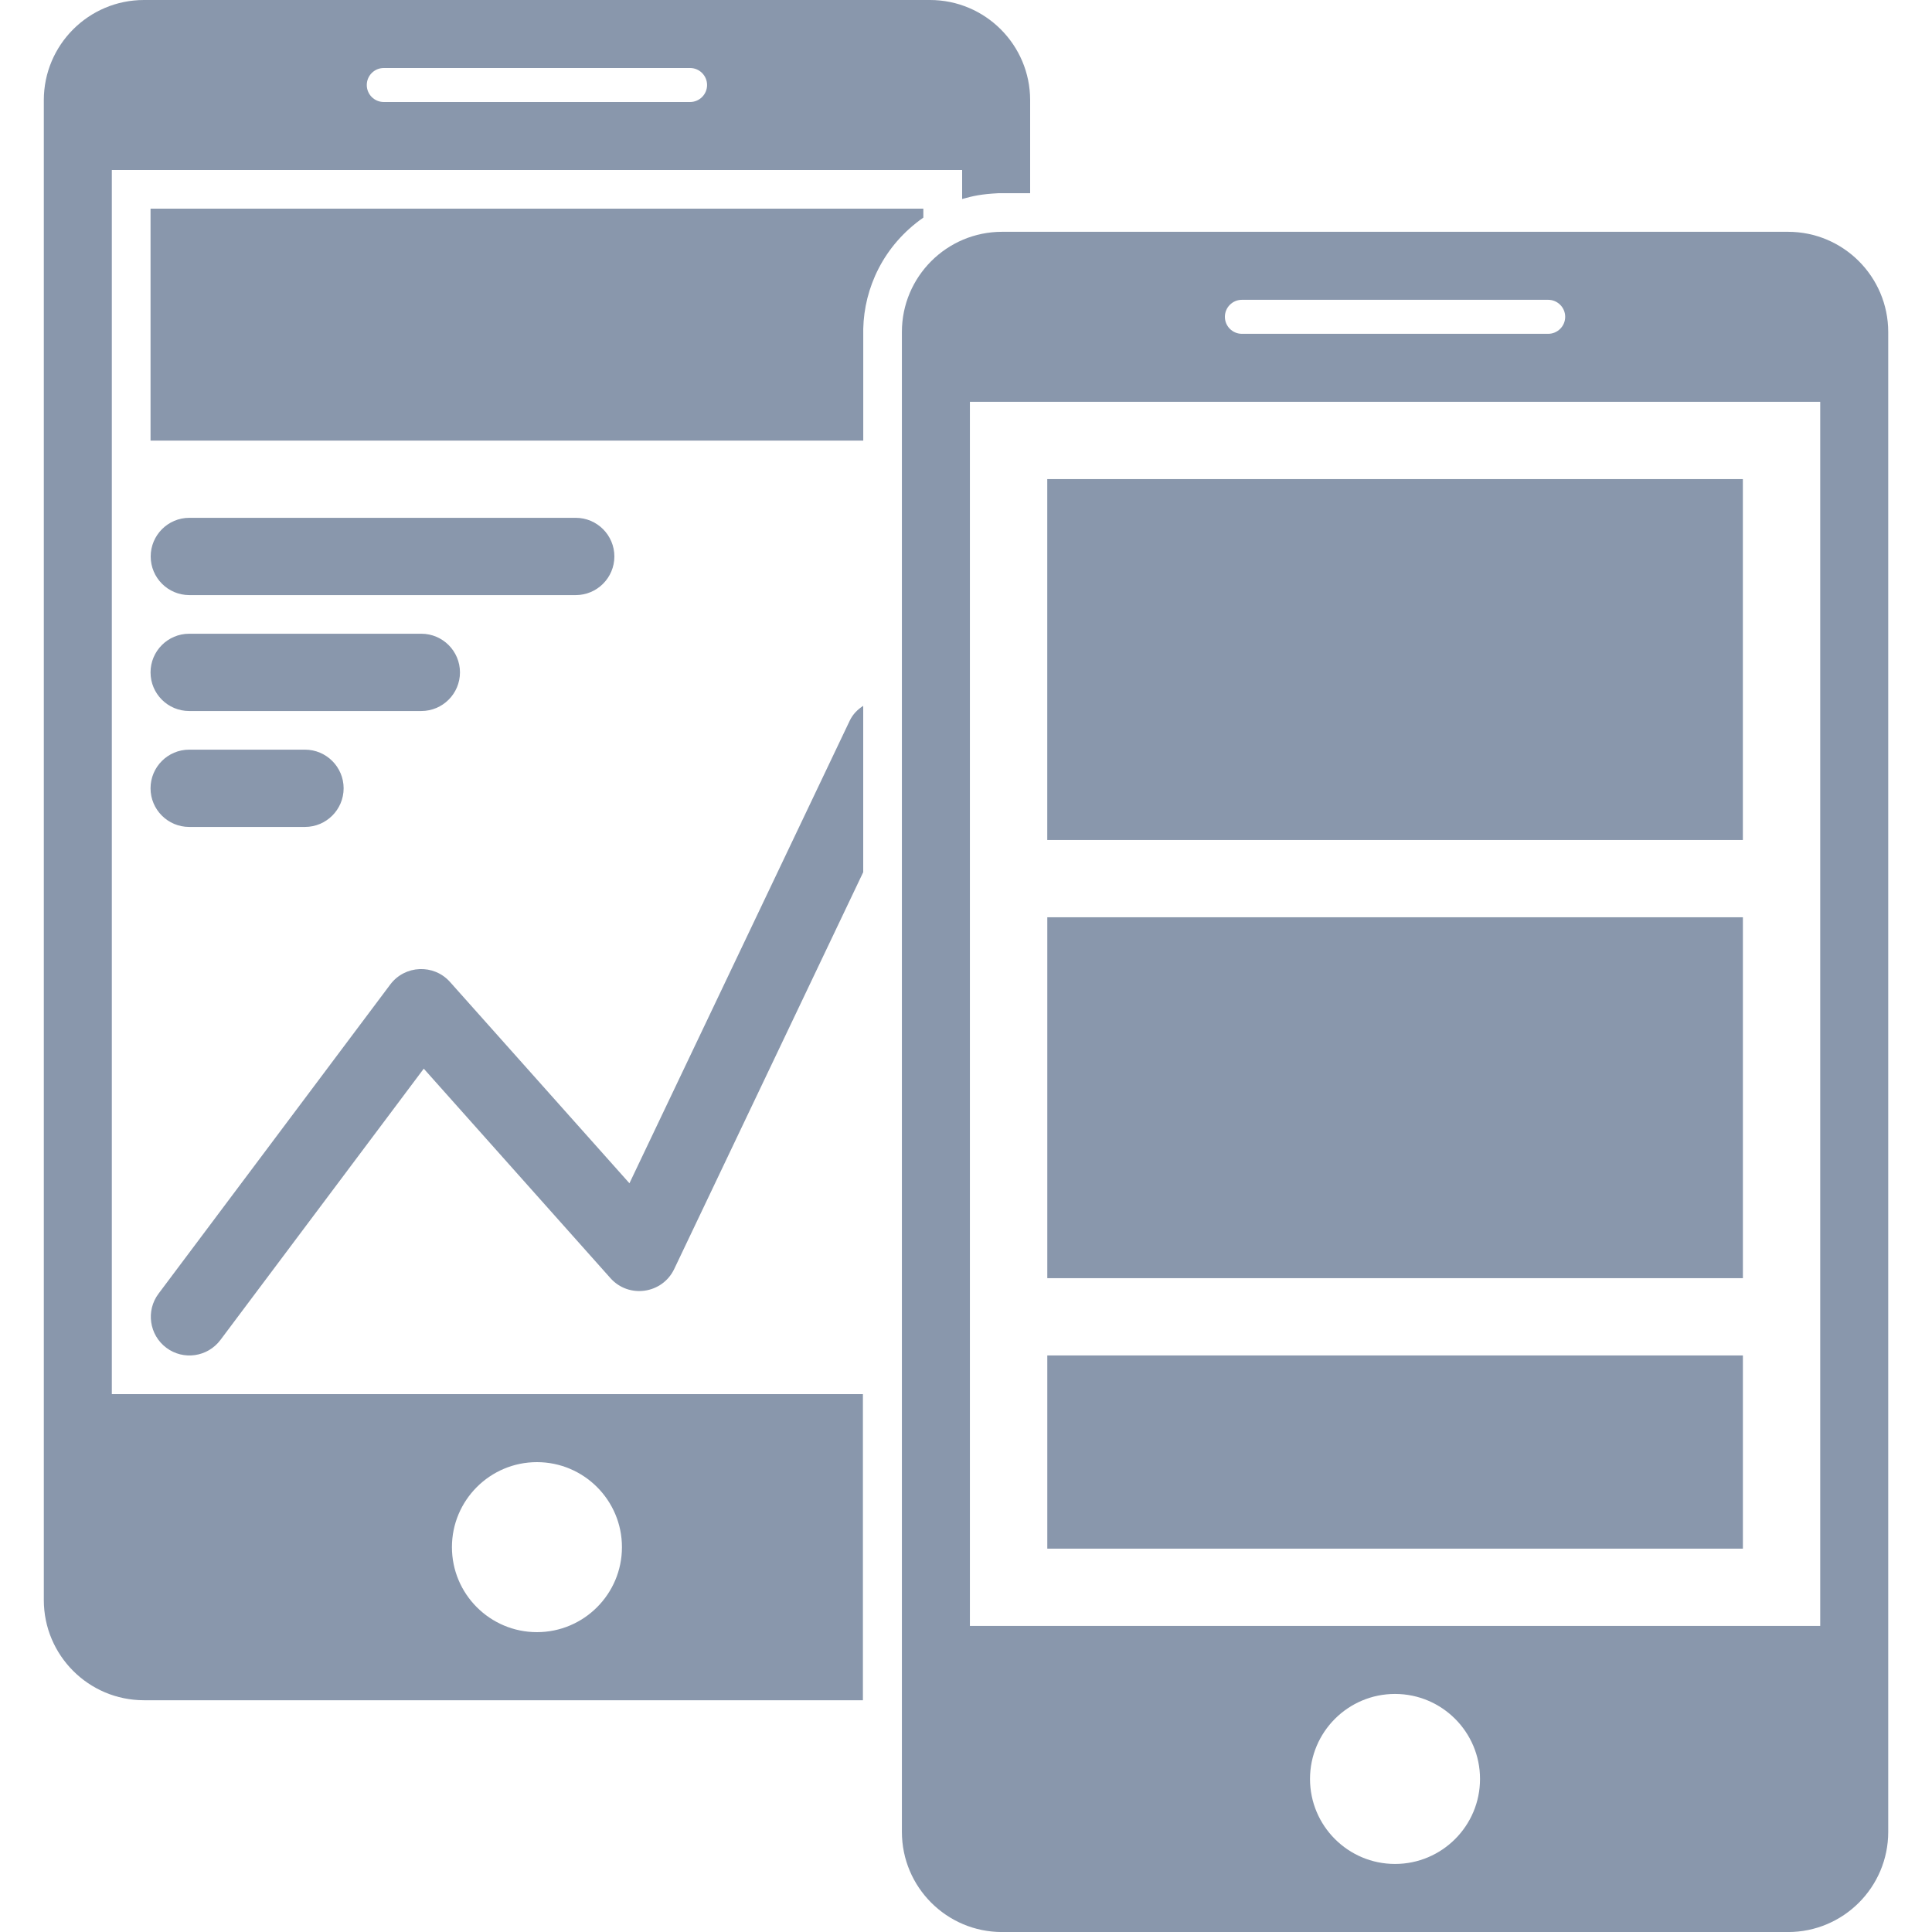<?xml version="1.0" encoding="utf-8"?>
<!-- Generator: Adobe Illustrator 21.1.0, SVG Export Plug-In . SVG Version: 6.00 Build 0)  -->
<svg version="1.2" baseProfile="tiny" id="Слой_1"
	 xmlns="http://www.w3.org/2000/svg" xmlns:xlink="http://www.w3.org/1999/xlink" x="0px" y="0px" viewBox="0 0 50 50" width="37.5pt" height="37.5pt"
	 overflow="auto" xml:space="preserve">
<path fill="#8997AC" d="M22.332,36.08H2.894V4.4H24.9v0.75c0.307-0.084,0.475-0.123,0.939-0.15h0.821V2.592
	c0-1.43-1.162-2.592-2.592-2.592H3.726C2.295,0,1.134,1.162,1.134,2.592v38.817c0,1.432,1.161,2.593,2.592,2.593h18.606
	L22.332,36.08z M9.932,1.76h7.927c0.242,0,0.44,0.198,0.44,0.44c0,0.243-0.198,0.44-0.44,0.44H9.932c-0.243,0-0.44-0.197-0.44-0.44
	C9.492,1.958,9.689,1.76,9.932,1.76z M13.896,42.24c-1.214,0-2.2-0.986-2.2-2.2s0.986-2.2,2.2-2.2c1.214,0,2.2,0.986,2.2,2.2
	S15.11,42.24,13.896,42.24z"/>
<path fill="#8997AC" d="M22.34,18.267c-0.144,0.093-0.269,0.216-0.348,0.382L16.29,30.623l-4.644-5.21
	c-0.42-0.471-1.168-0.439-1.547,0.067l-5.996,8c-0.331,0.441-0.241,1.068,0.201,1.4c0.441,0.331,1.068,0.241,1.4-0.201l5.263-7.022
	l4.832,5.422c0.475,0.532,1.341,0.408,1.649-0.236l4.892-10.271L22.34,18.267z"/>
<path fill="#8997AC" d="M22.341,8.508c0.024-1.049,0.518-2.152,1.555-2.876V5.4h-20v6.002h18.445L22.341,8.508z"/>
<path fill="#8997AC" d="M46.274,5.999H25.933c-1.431,0-2.592,1.162-2.592,2.592v38.817c0,1.432,1.161,2.593,2.592,2.593h20.342
	c1.43,0,2.592-1.16,2.592-2.592V8.591C48.866,7.161,47.705,5.999,46.274,5.999z M32.14,7.759h7.927c0.242,0,0.44,0.198,0.44,0.44
	c0,0.243-0.198,0.44-0.44,0.44H32.14c-0.243,0-0.44-0.197-0.44-0.44C31.7,7.957,31.897,7.759,32.14,7.759z M36.103,48.239
	c-1.214,0-2.2-0.986-2.2-2.2c0-1.214,0.986-2.2,2.2-2.2c1.214,0,2.2,0.986,2.2,2.2C38.303,47.253,37.318,48.239,36.103,48.239z
	 M47.107,42.079H25.101v-31.68h22.006V42.079z"/>
<path fill="#8997AC" d="M3.9,14.401c0-0.551,0.448-1,1-1H14.9c0.551,0,1,0.449,1,1c0,0.552-0.449,1-1,1H4.9
	C4.348,15.401,3.9,14.953,3.9,14.401z"/>
<path fill="#8997AC" d="M3.896,17.401c0-0.551,0.448-1,1-1h6.008c0.551,0,1,0.449,1,1c0,0.552-0.449,1-1,1H4.896
	C4.344,18.401,3.896,17.953,3.896,17.401z"/>
<path fill="#8997AC" d="M3.896,20.401c0-0.551,0.448-1,1-1h2.997c0.551,0,1,0.449,1,1c0,0.552-0.449,1-1,1H4.896
	C4.344,21.401,3.896,20.953,3.896,20.401z"/>
<path fill="#8997AC" d="M27.103,21.739v-9.34h18.002v9.34H27.103z"/>
<path fill="#8997AC" d="M27.104,33.079v-9.34h18.002v9.34H27.104z"/>
<path fill="#8997AC" d="M27.104,40.079v-5h18.002v5H27.104z"/>
</svg>
